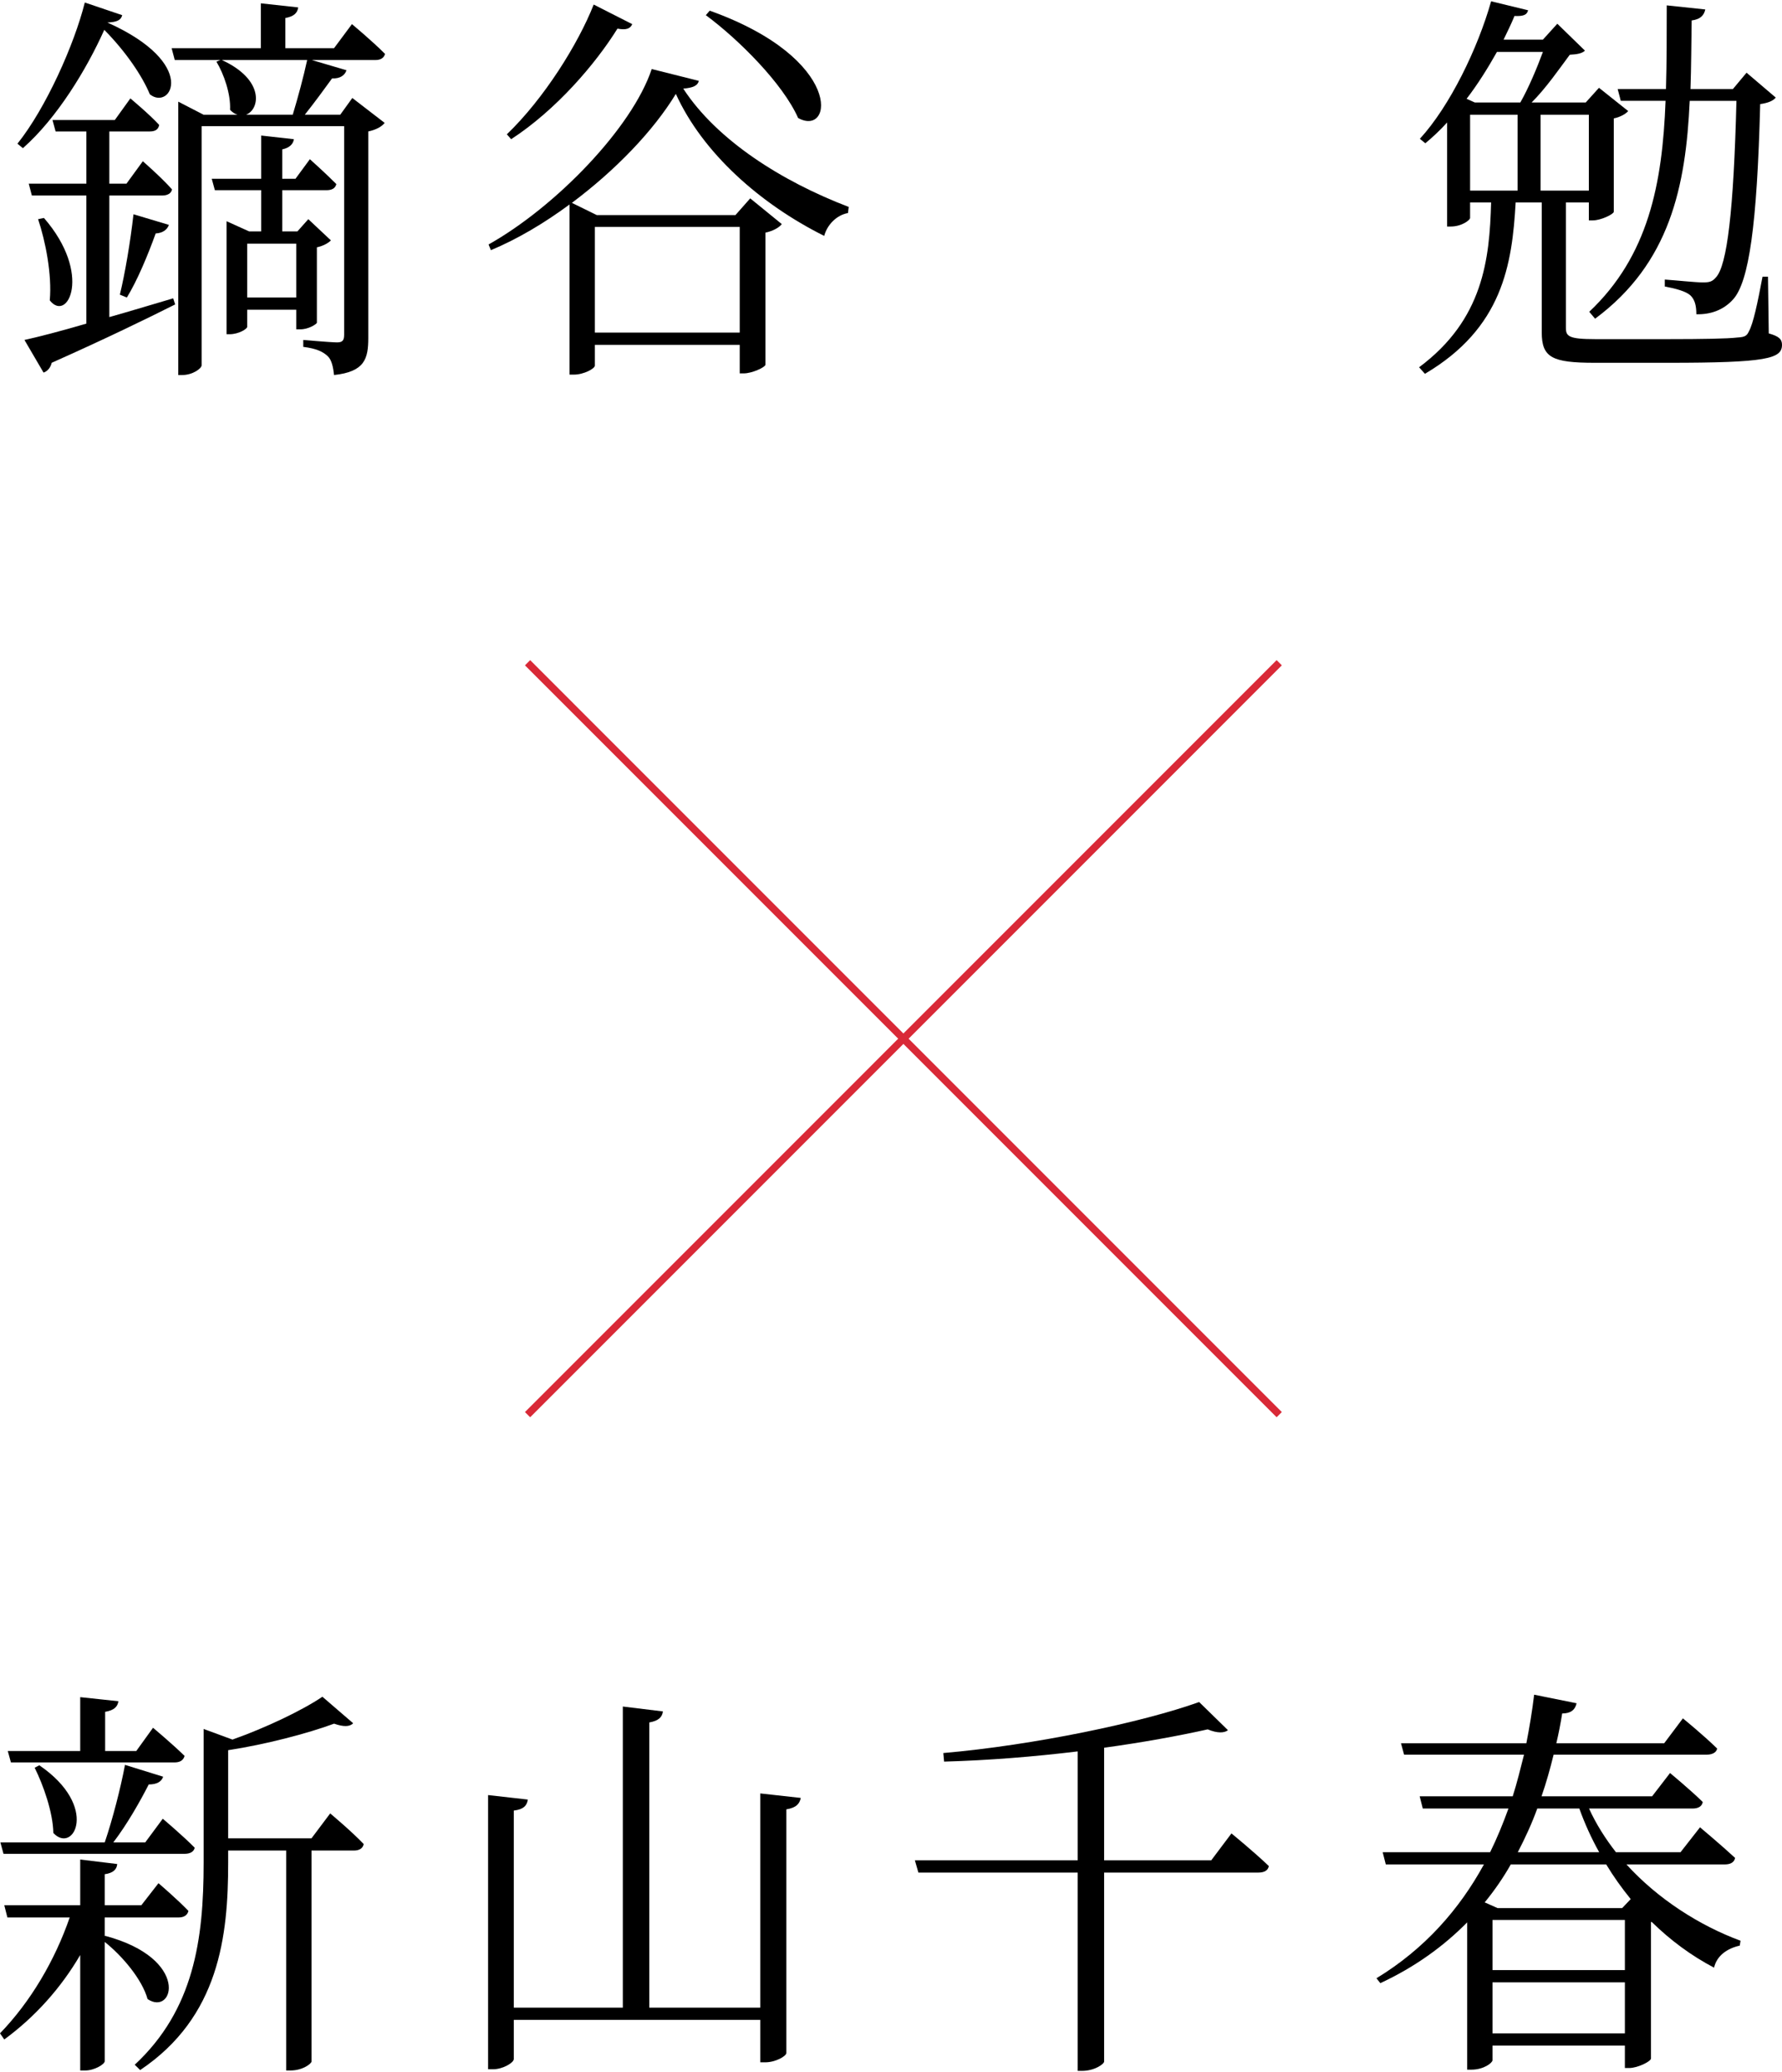 <?xml version="1.0" encoding="UTF-8"?><svg id="a" xmlns="http://www.w3.org/2000/svg" width="320" height="372" viewBox="0 0 320 372"><g><path d="M18.88,347.523c15.384,4.102,12.306,14.502,7.622,11.354-.979-3.515-4.475-7.69-7.692-10.255v21.388c0,.585-1.888,1.685-3.496,1.685h-.909v-20.729c-3.426,5.86-8.041,11.059-13.636,15.161l-.769-1.098c5.525-5.714,9.859-13.111,12.516-20.801H1.328l-.56-2.199H14.405v-8.203l6.642,.806c-.07,.952-.698,1.611-2.238,1.832v5.566h6.572l3.076-3.954s3.357,2.856,5.384,4.98c-.209,.806-.839,1.172-1.818,1.172h-13.215v3.369l.07-.074ZM.63,332.8l-.56-2.05H18.809c1.399-4.102,2.868-9.814,3.636-13.917l6.853,2.124c-.281,.878-1.12,1.391-2.589,1.391-1.537,3.004-3.845,7.105-6.361,10.402h5.733l3.147-4.249s3.566,3.004,5.733,5.201c-.14,.733-.839,1.098-1.818,1.098H.63Zm.769-18.458H14.405v-9.668l6.853,.733c-.14,.952-.7,1.611-2.378,1.904v7.031h5.593l3.008-4.175s3.496,2.93,5.663,5.054c-.211,.806-.839,1.172-1.818,1.172H1.959l-.56-2.052Zm5.663,2.565c10.839,7.397,6.155,16.039,2.518,12.157-.07-3.736-1.818-8.642-3.357-11.718l.839-.439Zm52.234,8.642s3.775,3.151,6.012,5.493c-.14,.806-.839,1.172-1.748,1.172h-7.622v37.869c0,.365-1.539,1.611-3.775,1.611h-.771v-39.48h-10.419v2.197c0,13.185-1.607,27.687-15.801,37.209l-.979-.952c10.628-9.889,12.376-22.487,12.376-36.257v-24.024l5.175,1.904c6.012-2.124,12.586-5.273,16.152-7.69l5.523,4.76c-.628,.659-1.748,.659-3.426,.074-4.754,1.758-12.306,3.736-19.02,4.76v15.821h14.964l3.357-4.467Z"/><path d="M143.796,322.765c-.209,1.026-.769,1.758-2.587,2.052v43.727c0,.587-1.957,1.685-3.775,1.685h-.909v-7.618h-44.261v7.031c0,.659-1.959,1.832-3.706,1.832h-.909v-49.22l7.132,.806c-.14,1.024-.698,1.758-2.517,1.976v35.377h19.578v-54.054l7.202,.878c-.14,1.026-.771,1.685-2.448,1.978v51.198h19.929v-38.454l7.271,.806Z"/><path d="M221.135,329.138s4.126,3.369,6.713,5.86c-.139,.806-.839,1.17-1.886,1.17h-27.689v33.914c0,.439-1.68,1.684-3.987,1.684h-.769v-35.598h-28.598l-.63-2.197h29.229v-19.557c-7.83,.952-16.012,1.611-23.983,1.832l-.14-1.539c16.152-1.391,35.73-5.493,45.939-9.155l5.175,5.054c-.63,.511-1.888,.585-3.636-.148-5.244,1.172-11.677,2.345-18.599,3.297v20.216h19.229l3.634-4.834Z"/><path d="M292.065,334.704c5.665,6.227,13.146,10.989,20.489,13.698l-.14,.878c-2.308,.513-4.126,1.832-4.616,3.956-4.056-2.124-7.83-4.908-11.188-8.203h-.139v24.537c-.07,.513-2.378,1.684-3.917,1.684h-.769v-4.028h-23.774v2.637c0,.439-1.537,1.685-3.775,1.685h-.771v-26.443c-4.194,4.249-9.299,7.985-15.593,10.915l-.698-.88c8.669-5.273,14.892-12.378,19.299-20.436h-17.621l-.56-2.197h19.299c1.258-2.563,2.308-5.127,3.287-7.836h-15.384l-.56-2.199h16.712c.769-2.417,1.399-4.98,2.027-7.471h-21.535l-.56-2.05h22.516c.558-2.856,1.048-5.786,1.397-8.716l7.622,1.537c-.279,1.247-1.118,1.832-2.587,1.832-.279,1.758-.628,3.589-1.048,5.347h19.367l3.357-4.467s3.775,3.076,6.153,5.419c-.14,.733-.909,1.098-1.888,1.098h-27.479c-.63,2.565-1.328,5.054-2.169,7.471h19.859l3.217-4.175s3.636,3.002,5.874,5.201c-.14,.806-.839,1.172-1.818,1.172h-18.601c1.26,2.782,2.938,5.419,4.826,7.836h11.607l3.496-4.467s3.845,3.223,6.293,5.493c-.14,.806-.839,1.17-1.818,1.17h-17.692Zm-20.766,0c-1.328,2.345-2.938,4.688-4.686,6.812l2.308,1.026h22.375l1.539-1.611c-1.609-1.978-3.076-4.028-4.405-6.227h-17.132Zm-3.287,18.971h23.774v-9.009h-23.774v9.009Zm23.774,11.354v-9.155h-23.774v9.155h23.774Zm-15.733-40.358c-.979,2.71-2.167,5.273-3.496,7.836h14.613c-1.399-2.491-2.587-5.127-3.566-7.836h-7.551Z"/></g><g><path d="M26.907,16.932c-1.328-3.223-4.264-7.616-8.182-11.572-3.147,7.033-8.461,15.821-14.613,21.242l-.979-.806C8.238,19.423,13.341,7.997,15.23,.452l6.713,2.271c-.209,.88-.909,1.247-2.657,1.319,16.502,7.397,11.398,15.895,7.622,12.891Zm-7.273,39.993c3.636-1.026,7.483-2.197,11.469-3.369l.349,1.098c-5.105,2.563-12.307,6.079-22.167,10.474-.209,.88-.769,1.539-1.467,1.758l-3.428-5.858c2.378-.513,6.363-1.539,11.119-2.93v-23H5.72l-.558-2.124H15.511v-9.375h-5.525l-.56-2.05h11.188l2.797-3.882s3.355,2.784,5.173,4.76c-.139,.806-.698,1.172-1.678,1.172h-7.273v9.375h3.076l2.938-4.028s3.287,2.856,5.244,5.054c-.14,.732-.839,1.098-1.748,1.098h-9.51v21.827ZM7.889,39.126c8.739,10.035,4.264,18.897,1.048,14.797,.419-4.616-.769-10.622-2.097-14.576l1.05-.22Zm13.634,13.771c.909-3.736,1.888-9.45,2.448-14.43l6.361,1.904c-.279,.806-1.048,1.465-2.376,1.539-1.399,3.882-3.287,8.423-5.175,11.5l-1.258-.513ZM63.268,17.591l5.804,4.469c-.49,.659-1.539,1.245-2.938,1.537V60.66c0,3.736-.628,6.079-6.153,6.666-.14-1.393-.419-2.712-1.118-3.371-.839-.806-2.029-1.391-4.405-1.684v-1.245s4.895,.439,6.083,.439c.979,0,1.258-.367,1.258-1.391V22.646h-25.592v42.923c0,.585-1.607,1.758-3.496,1.758h-.698V18.251l4.545,2.345h6.083c-.49-.146-.909-.441-1.328-.88,.14-2.856-1.12-6.445-2.448-8.642l.7-.295h-8.182l-.56-2.122h16.014V.598l6.713,.733c-.14,.952-.7,1.611-2.308,1.904v5.421h8.739l3.217-4.323s3.706,3.076,5.944,5.347c-.211,.733-.771,1.098-1.748,1.098h-11.398l6.223,1.832c-.279,.88-1.118,1.539-2.587,1.465-1.328,1.832-3.147,4.321-4.895,6.519h6.363l2.167-3.004Zm-6.363,40.36c-.14,.293-1.539,1.17-2.936,1.17h-.771v-3.515h-8.81v3.076c0,.367-1.539,1.319-3.147,1.319h-.56v-20.29l4.056,1.832h2.167v-7.397h-8.32l-.56-2.05h8.88v-7.764l5.874,.659c-.139,.878-.769,1.537-2.097,1.83v5.275h2.378l2.587-3.517s2.866,2.565,4.754,4.469c-.209,.806-.839,1.098-1.818,1.098h-7.901v7.397h2.727l1.957-2.197,4.056,3.808c-.488,.513-1.467,1.026-2.517,1.245v13.552ZM39.843,10.779c7.692,3.517,6.853,8.864,4.335,9.816h8.392c.909-3.004,1.957-6.886,2.587-9.816h-15.314Zm13.355,42.63v-9.668h-8.81v9.668h8.81Z"/><path d="M125.49,14.515c-.209,.88-1.048,1.247-2.797,1.393,6.014,9.229,17.621,16.626,29.718,21.24l-.14,1.1c-2.097,.365-3.775,2.197-4.264,4.101-11.467-5.712-21.816-14.869-26.642-25.489-4.056,6.666-10.837,13.696-18.669,19.557l4.475,2.197h24.894l2.657-3.002,5.663,4.614c-.419,.587-1.539,1.247-2.936,1.539v23.731c-.07,.439-2.378,1.537-3.917,1.537h-.698v-5.127h-26.012v3.736c0,.513-1.959,1.611-3.777,1.611h-.769v-30.543c-4.475,3.297-9.229,6.153-14.124,8.203l-.419-1.024c12.027-6.74,25.801-20.949,29.297-31.495l8.461,2.122Zm-11.956-10.181c-.349,.806-1.05,1.1-2.657,.806-3.915,6.299-10.979,14.576-19.088,19.851l-.771-.88c6.642-6.373,12.797-16.188,15.593-23.292l6.923,3.515Zm-6.713,36.403v18.971h26.012v-18.971h-26.012ZM127.448,1.917c24.194,8.644,22.165,22.779,15.872,19.264-2.727-6.153-10.628-14.063-16.572-18.458l.7-.806Z"/><path d="M317.622,59.855c1.818,.513,2.378,1.026,2.378,2.05,0,2.491-2.727,3.223-20.419,3.223h-13.215c-7.692,0-9.51-.952-9.51-5.493v-23.292h-4.686c-.628,11.207-2.376,22.561-16.291,30.764l-1.05-1.172c11.537-8.57,12.657-19.41,12.936-29.591h-3.775v2.784c0,.367-1.469,1.539-3.496,1.539h-.63V21.986c-1.258,1.393-2.587,2.637-3.915,3.736l-.979-.806c5.384-5.86,10.419-16.26,12.795-24.683l6.642,1.611c-.209,.806-.769,1.098-2.446,1.024-.56,1.393-1.258,2.784-1.959,4.249h7.062l2.589-2.856,4.965,4.834c-.56,.513-1.399,.659-2.727,.732-1.748,2.345-4.266,6.006-6.853,8.57h9.719l2.378-2.635,5.244,4.175c-.419,.513-1.467,1.098-2.587,1.319v16.773c-.07,.439-2.308,1.537-3.777,1.537h-.698v-3.223h-4.126v22.487c0,1.539,.49,2.052,5.246,2.052h13.285c5.874,0,10.487-.074,12.306-.295,1.399-.072,1.68-.365,2.029-1.098,.769-1.391,1.537-4.98,2.446-9.814h.979l.14,10.181Zm-48.807-50.539c-1.609,2.856-3.426,5.786-5.454,8.422l1.469,.659h8.182c1.467-2.563,3.006-6.225,4.054-9.081h-8.25Zm-4.824,24.902h8.531v-13.622h-8.531v13.622Zm12.655-13.622v13.622h8.671v-13.622h-8.671Zm13.845-4.616h8.671c.14-4.834,.14-9.814,.14-15.015l6.921,.733c-.209,.952-.769,1.758-2.446,1.976-.07,4.177-.07,8.277-.211,12.306h7.622l2.448-2.93,5.244,4.469c-.49,.585-1.328,.952-2.797,1.172-.558,21.753-2.027,31.86-4.824,35.011-1.748,1.978-4.126,2.784-6.642,2.71,0-1.391-.211-2.563-1.05-3.369-.769-.732-2.657-1.245-4.614-1.611v-1.245c2.097,.146,5.523,.513,6.851,.513,1.19,0,1.678-.148,2.308-.88,2.029-2.05,3.217-12.085,3.706-31.716h-8.39c-.7,15.382-3.566,29.152-16.991,39.113l-1.05-1.245c10.628-10.035,13.144-23,13.704-37.869h-8.041l-.56-2.124Z"/></g><g><line x1="94.736" y1="118.976" x2="229.716" y2="253.961" fill="none" stroke="#d92937" stroke-miterlimit="10" stroke-width="1.323"/><line x1="229.716" y1="118.976" x2="94.736" y2="253.961" fill="none" stroke="#d92937" stroke-miterlimit="10" stroke-width="1.323"/></g></svg>